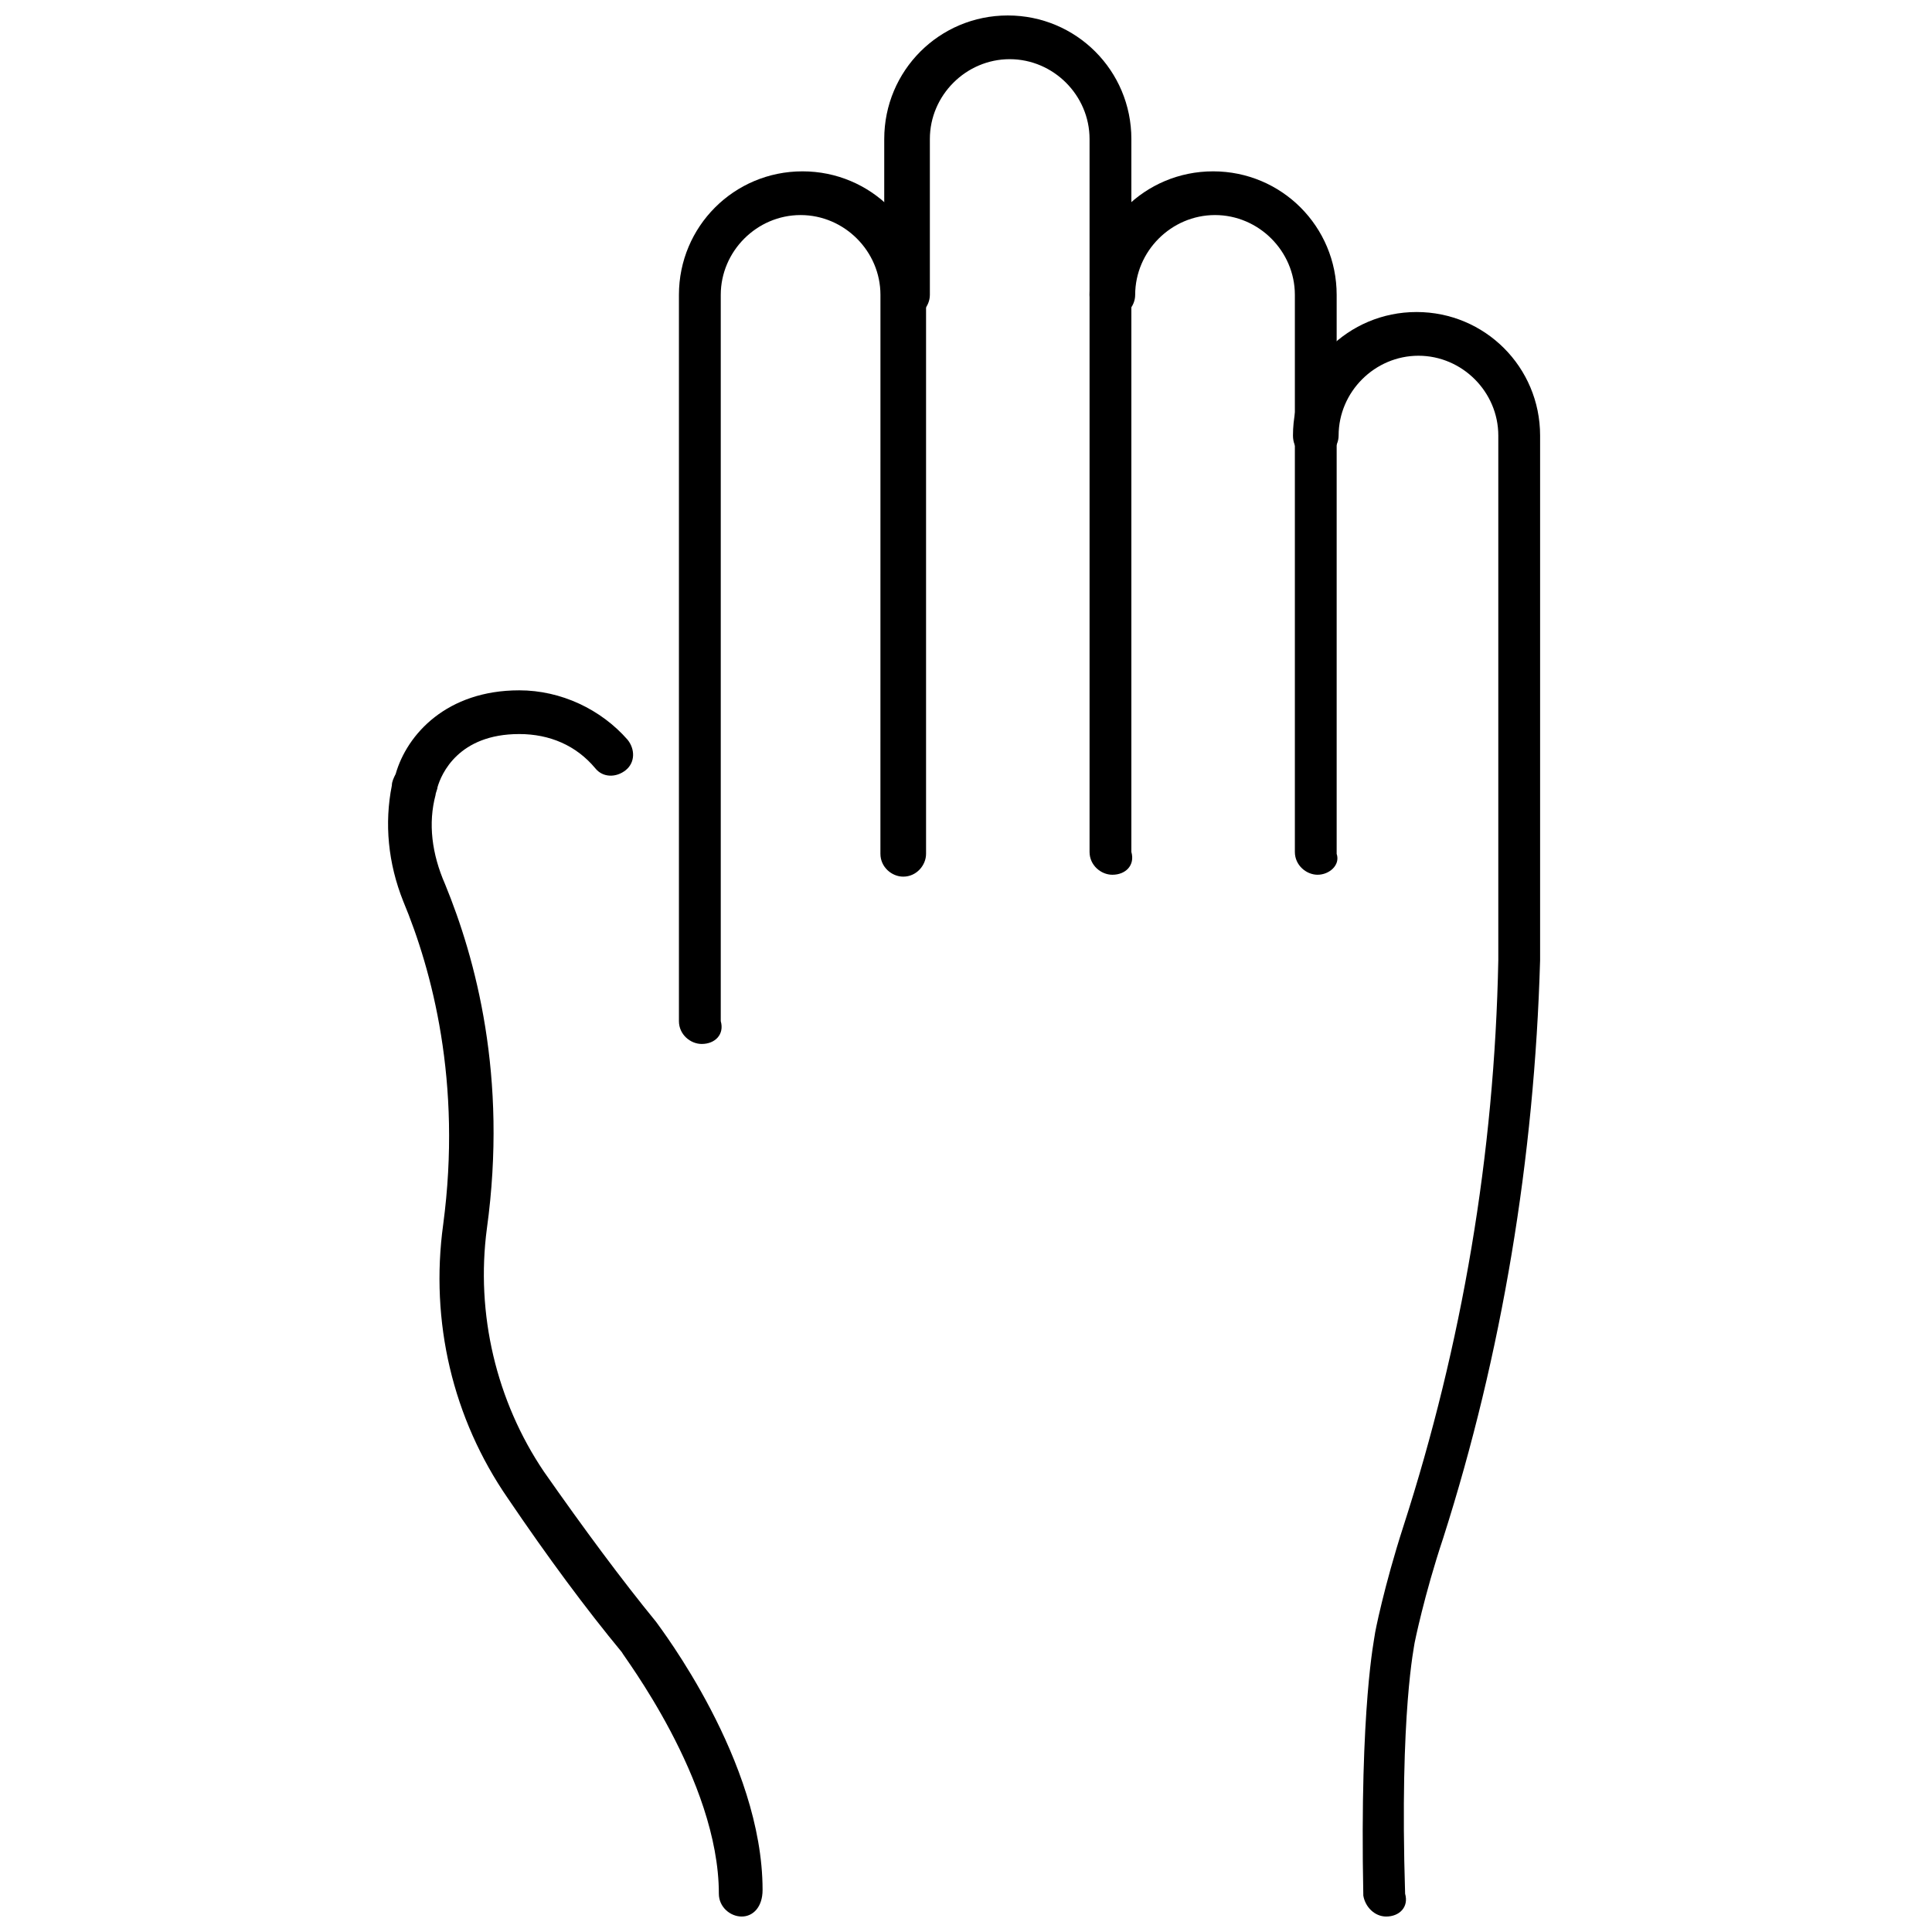 <?xml version="1.0" encoding="UTF-8"?>
<!-- Uploaded to: ICON Repo, www.iconrepo.com, Generator: ICON Repo Mixer Tools -->
<svg width="800px" height="800px" version="1.1" viewBox="144 144 512 512" xmlns="http://www.w3.org/2000/svg">
 <defs>
  <clipPath id="c">
   <path d="m378 148.09h67v227.91h-67z"/>
  </clipPath>
  <clipPath id="b">
   <path d="m486 226h67v425.9h-67z"/>
  </clipPath>
  <clipPath id="a">
   <path d="m246 326h101v325.9h-101z"/>
  </clipPath>
 </defs>
 <path d="m329.97 420.66c-3.023 0-6.047-2.519-6.047-6.047v-192.46c0-18.137 14.609-32.746 32.746-32.746s32.746 14.609 32.746 32.746v148.12c0 3.023-2.519 6.047-6.047 6.047-3.023 0-6.047-2.519-6.047-6.047l0.008-148.12c0-11.586-9.574-21.16-21.16-21.16-11.586 0-21.16 9.574-21.16 21.16v192.46c1.008 3.527-1.512 6.047-5.039 6.047z"/>
 <g clip-path="url(#c)">
  <path d="m438.79 375.82c-3.023 0-6.047-2.519-6.047-6.047v-188.93c0-11.586-9.574-21.16-21.16-21.16-11.586 0-21.16 9.574-21.16 21.16v41.312c0 3.023-2.519 6.047-6.047 6.047-3.023 0-6.047-2.519-6.047-6.047l0.004-41.312c0-18.137 14.609-32.746 32.746-32.746s32.746 14.609 32.746 32.746v188.93c1.008 3.527-1.508 6.047-5.035 6.047z"/>
 </g>
 <path d="m493.2 375.82c-3.023 0-6.047-2.519-6.047-6.047v-147.62c0-11.586-9.574-21.16-21.16-21.16-11.586 0-21.16 9.574-21.16 21.16 0 3.023-2.519 6.047-6.047 6.047-3.023 0-6.047-2.519-6.047-6.047 0-18.137 14.609-32.746 32.746-32.746s32.746 14.609 32.746 32.746v148.12c1.016 3.023-2.008 5.543-5.031 5.543z"/>
 <g clip-path="url(#b)">
  <path d="m511.34 651.9c-3.023 0-5.543-2.519-6.047-5.543-1.008-50.383 3.023-68.52 3.023-69.023 0-0.504 2.519-13.098 7.559-28.719 15.617-48.367 24.184-98.746 25.191-150.14v-139.04c0-11.586-9.574-21.16-21.16-21.16s-21.16 9.574-21.16 21.16c0 3.023-2.519 6.047-6.047 6.047-3.527 0-6.047-2.519-6.047-6.047 0-18.137 14.609-32.746 32.746-32.746 18.137 0 32.746 14.609 32.746 32.746v139.05c-1.512 52.395-10.078 104.29-25.695 153.16-5.039 15.113-7.559 27.711-7.559 27.711 0 0.504-4.031 18.137-2.519 66.504 1.016 3.523-1.504 6.043-5.031 6.043z"/>
 </g>
 <g clip-path="url(#a)">
  <path d="m340.55 651.9c-3.023 0-6.047-2.519-6.047-6.047 0-30.23-25.695-63.48-25.695-63.984-9.574-11.586-19.648-25.191-30.23-40.809-14.609-21.16-20.656-46.855-17.129-72.547 5.039-37.785-3.023-67.512-10.578-85.648-4.031-10.078-5.039-20.656-3.023-30.73 0-1.008 0.504-2.016 1.008-3.023 3.023-10.578 13.602-22.168 32.746-22.168 11.082 0 21.664 5.039 28.719 13.098 2.016 2.519 2.016 6.047-0.504 8.062-2.519 2.016-6.047 2.016-8.062-0.504-5.039-6.047-12.09-9.07-20.152-9.07-16.121 0-20.656 10.578-21.664 14.105 0 0.504-0.504 1.512-0.504 2.016-2.016 7.559-1.008 15.617 2.519 23.68 8.062 19.648 16.625 50.883 11.082 91.191-3.023 22.672 2.519 45.848 15.113 64.488 10.578 15.113 20.656 28.719 29.727 39.801 1.008 1.512 28.215 36.777 28.215 71.039 0 4.531-2.519 7.051-5.539 7.051z"/>
 </g>
</svg>